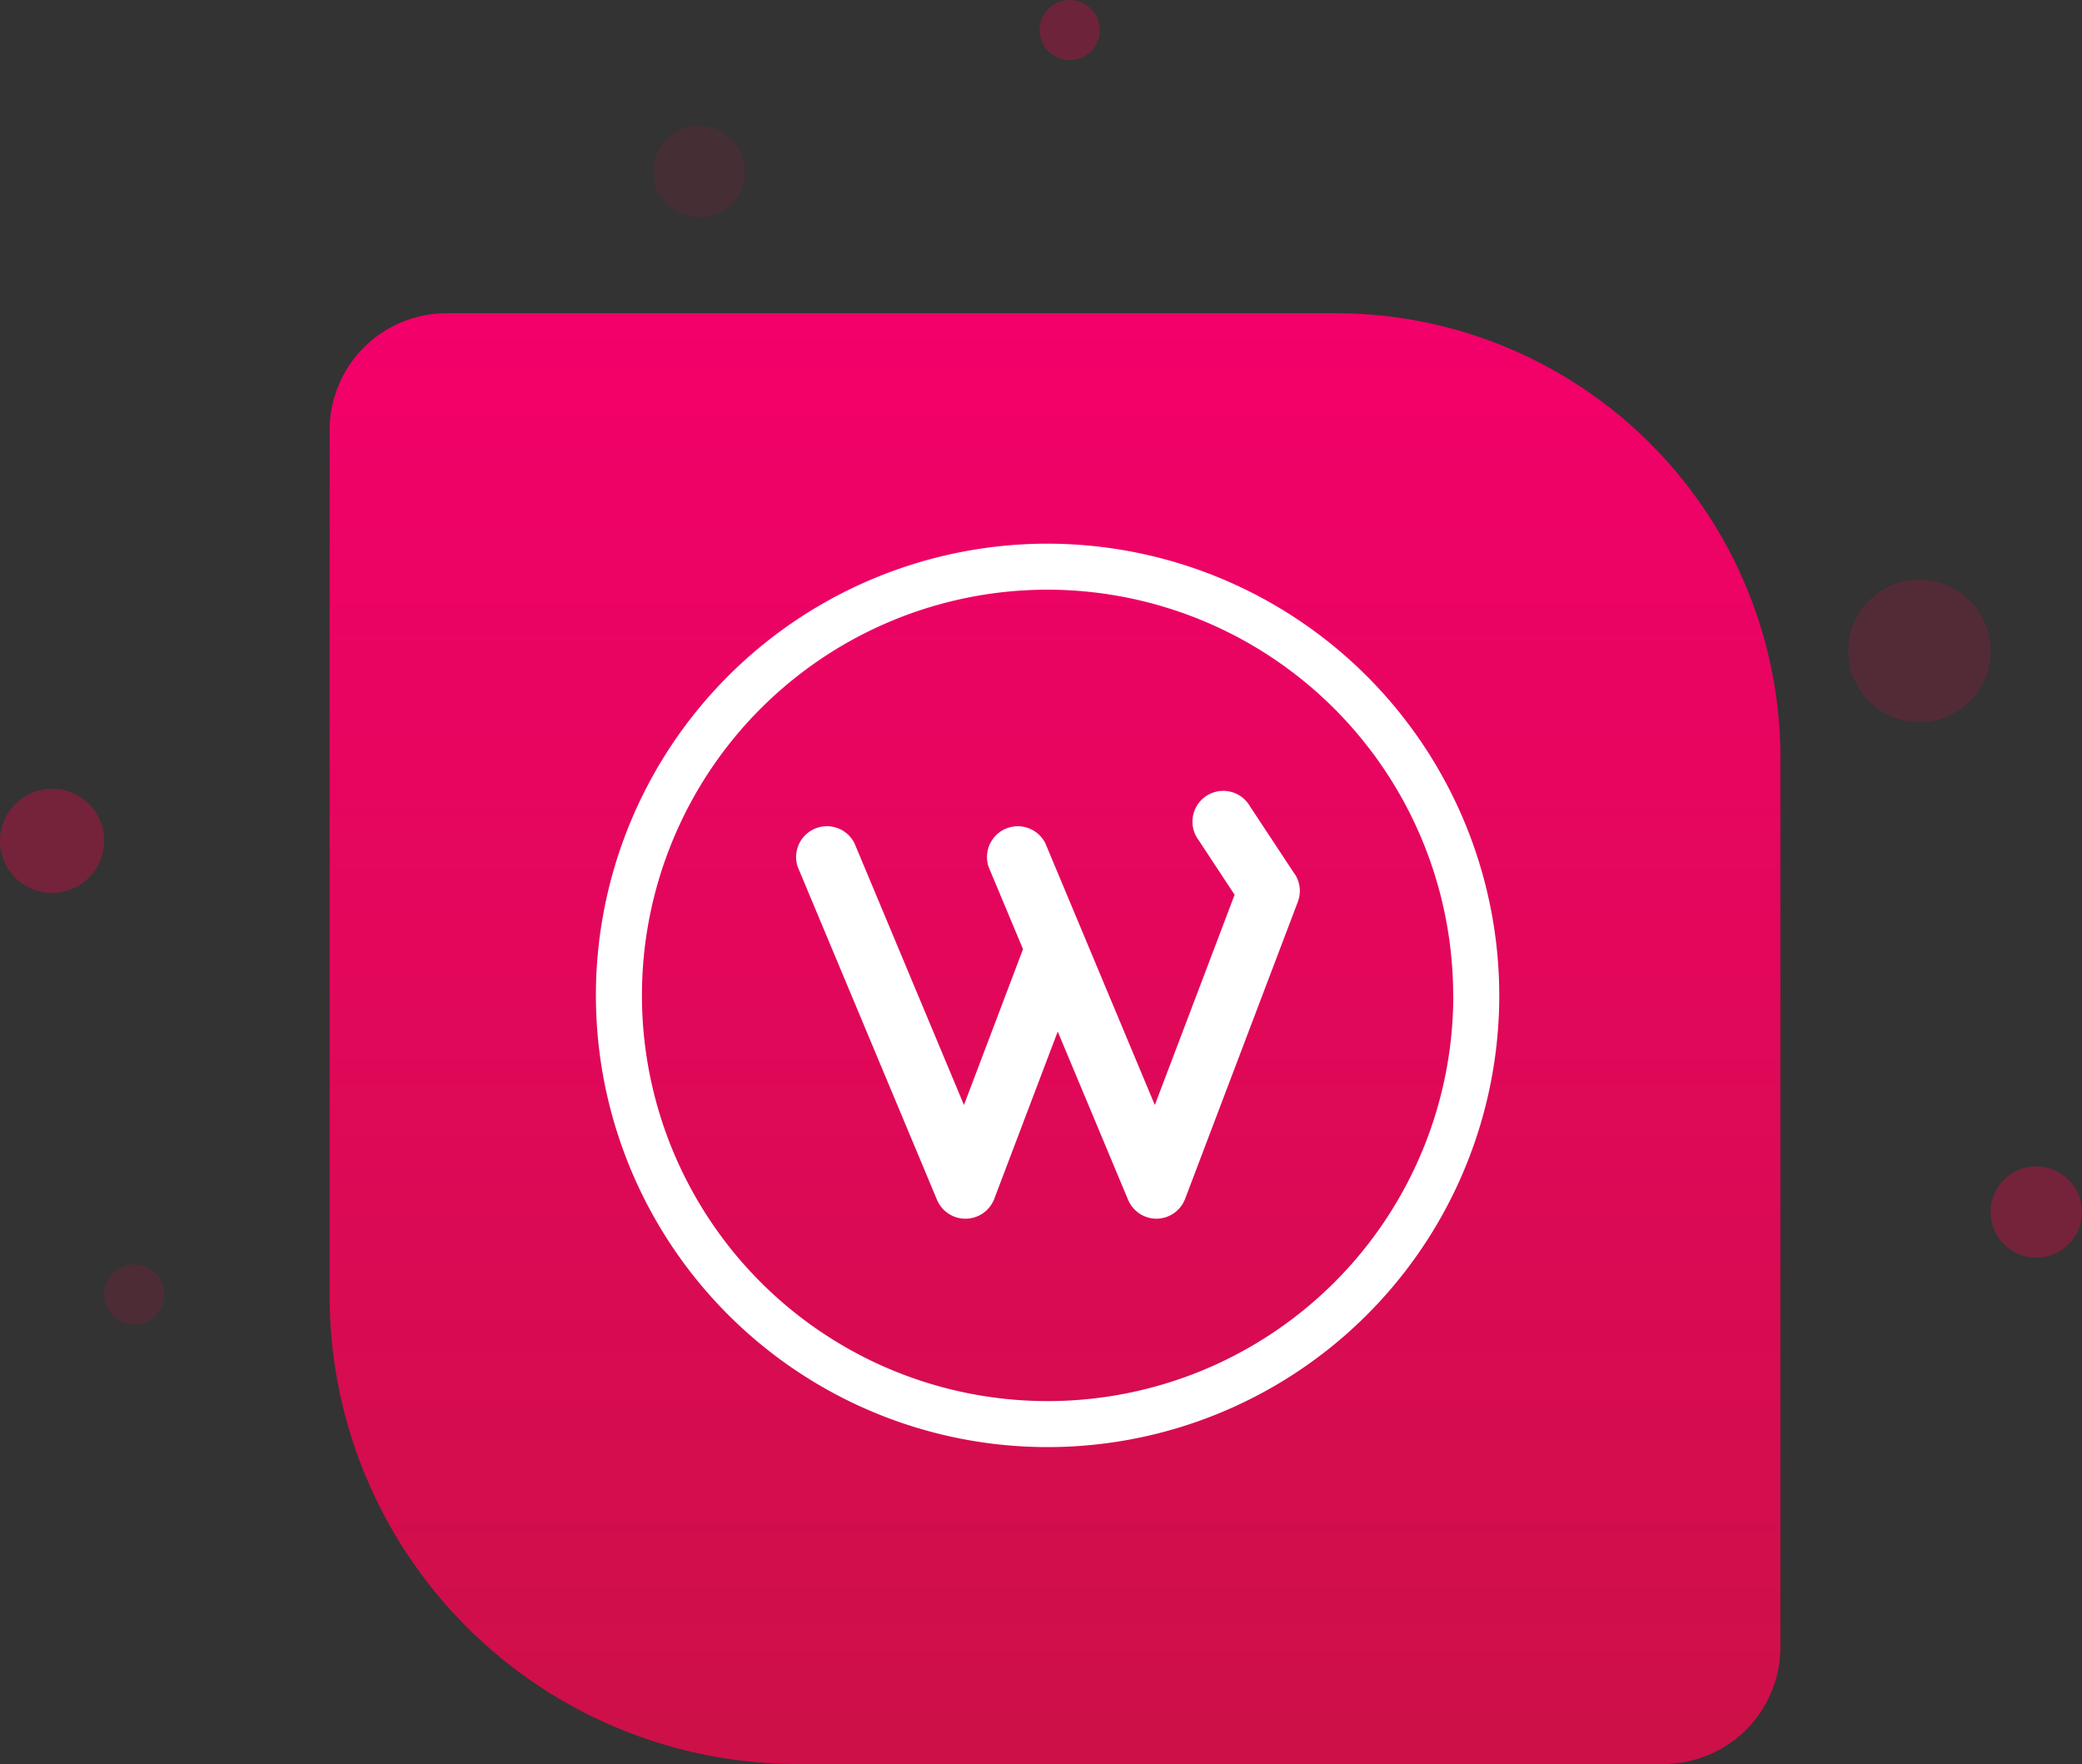 <svg xmlns="http://www.w3.org/2000/svg" width="81.089" height="68.703" viewBox="0 0 81.089 68.703"><rect x="0" y="0" width="81.089" height="68.703" fill="#333333" stroke="none"/><defs><linearGradient id="a" x1=".5" x2=".5" y2="1" gradientUnits="objectBoundingBox"><stop offset="0" stop-color="#f3006a"/><stop offset="1" stop-color="#cd1048"/></linearGradient></defs><g data-name="Group 3693"><g data-name="Group 3598"><g data-name="Rectangle 382-2"><g data-name="Group 3597"><path data-name="Path 2338" d="M231.986 277.857h34.632a17.316 17.316 0 0 1 17.316 17.316V329.8a4.557 4.557 0 0 1-4.557 4.557h-33.72a18.227 18.227 0 0 1-18.227-18.227v-33.72a4.557 4.557 0 0 1 4.556-4.553z" transform="translate(-214.592 -265.658)" fill="url(#a)"/></g></g></g><g data-name="Group 3600"><g data-name="Group 3599"><circle data-name="Ellipse 335" cx="2.029" cy="2.029" r="2.029" fill="#c60e46" transform="translate(0 30.718)" opacity=".44"/></g></g><g data-name="Group 3602"><g data-name="Group 3601" opacity=".44"><circle data-name="Ellipse 336" cx="2.772" cy="2.772" r="2.772" fill="#c60e46" opacity=".5" transform="translate(71.986 22.578)"/></g></g><g data-name="Group 3604"><g data-name="Group 3603" opacity=".44"><circle data-name="Ellipse 337" cx="1.17" cy="1.17" r="1.17" fill="#c60e46" opacity=".4" transform="translate(4.057 49.244)"/></g></g><g data-name="Group 3606"><g data-name="Group 3605" opacity=".44"><circle data-name="Ellipse 338" cx="1.17" cy="1.17" r="1.17" fill="#c60e46" opacity=".9" transform="translate(40.493)"/></g></g><g data-name="Group 3608"><g data-name="Group 3607" opacity=".44"><circle data-name="Ellipse 339" cx="1.779" cy="1.779" r="1.779" fill="#c60e46" opacity=".3" transform="translate(25.453 4.904)"/></g></g><g data-name="Group 3610"><g data-name="Group 3609"><circle data-name="Ellipse 340" cx="1.779" cy="1.779" r="1.779" fill="#c60e46" transform="translate(77.53 45.423)" opacity=".44"/></g></g><g data-name="Group 3612"><g data-name="Group 3611"><path data-name="Path 2340" d="M40.808 55.42a16.654 16.654 0 1 1 16.655-16.654A16.673 16.673 0 0 1 40.808 55.42zm0-32.509a15.855 15.855 0 1 0 15.857 15.855 15.874 15.874 0 0 0-15.857-15.855z" fill="#e72441"/></g></g><g data-name="Group 3613"><path data-name="Path 2341" d="M50.424 34.039l-1.739-2.635a1.2 1.2 0 1 0-2 1.318l1.4 2.124-3.107 8.189-4.264-10.194a1.2 1.2 0 0 0-2.209.924l1.339 3.2-2.3 6.069L33.28 32.84a1.2 1.2 0 0 0-2.209.924l5.423 12.963a1.2 1.2 0 0 0 1.1.735h.03a1.2 1.2 0 0 0 1.1-.773l2.472-6.515 2.741 6.553a1.2 1.2 0 0 0 1.1.735h.02a1.2 1.2 0 0 0 1.1-.773l4.391-11.569a1.2 1.2 0 0 0-.12-1.083zm0 0" fill="#fff"/></g><g data-name="Group 3615"><path data-name="Path 2343" d="M40.802 21.173a17.592 17.592 0 1 0 17.591 17.592 17.612 17.612 0 0 0-17.591-17.592zm15.8 17.592a15.8 15.8 0 1 1-15.8-15.8 15.814 15.814 0 0 1 15.796 15.8z" fill="#fff"/></g></g></svg>